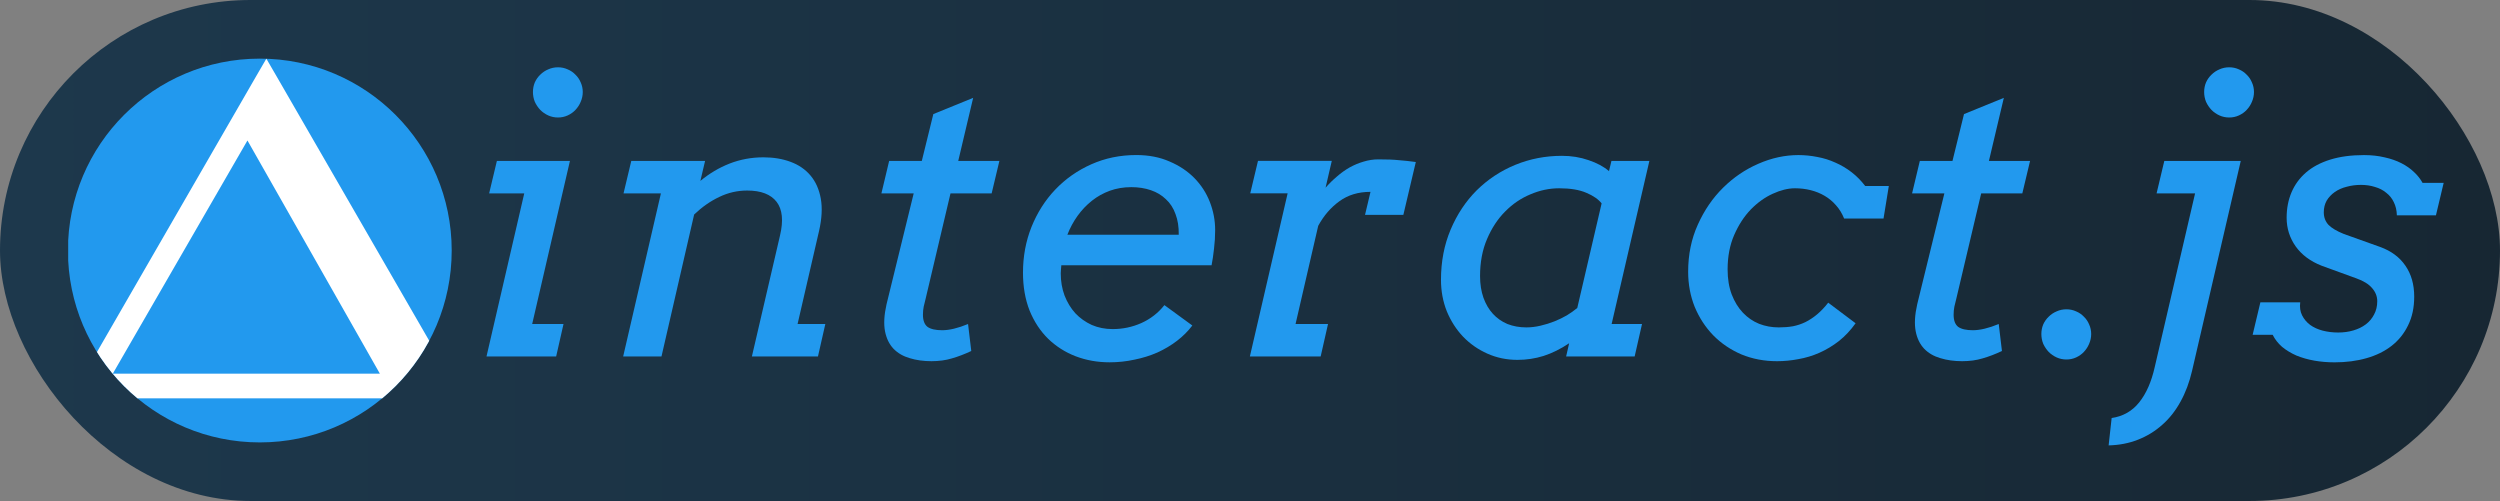 <?xml version="1.0" encoding="UTF-8"?>
<svg width="228.13mm" height="45.716mm" version="1.1" viewBox="0 0 228.13 45.716" xmlns="http://www.w3.org/2000/svg" xmlns:xlink="http://www.w3.org/1999/xlink">
 <rect x="0" y="0" width="228.13" height="45.716" fill="#808080" stroke="none"/>
 <defs>
  <path id="a-delta" d="m4.171-41.333-2.225 3.83-36.418 63.091-2.197 3.83 4.422 5e-4h77.257l-2.197-3.83-36.418-63.091zm-3.938 17.042 27.593 48.583-55.651 3.88e-4z"/>
  <clipPath id="clipPath4115">
   <circle transform="matrix(.723 0 0 .723 117.75 53.037)" cx="194.84" cy="15.591" r="55.291"/>
  </clipPath>
  <linearGradient id="linearGradient5289" x1="7.642" x2="235.77" y1="51.907" y2="51.907" gradientUnits="userSpaceOnUse">
   <stop stop-color="#1d384c" offset="0"/>
   <stop stop-color="#172733" offset="1"/>
  </linearGradient>
 </defs>
 <g transform="translate(-7.642 -29.049)">
  <rect x="7.642" y="29.049" width="228.13" height="45.716" ry="22.858" fill="url(#linearGradient5289)"/>
  <g transform="matrix(.471 0 0 .471 15.715 34.95)" fill="#29e">
   <g transform="matrix(.93 0 0 .93 -207.32 -23.8)" clip-path="url(#clipPath4115)">
    <rect x="218.7" y="24.316" width="80" height="80" fill="#29e"/>
    <use transform="translate(255.81 65.678)" width="512" height="123" fill="#ffffff" xlink:href="#a-delta"/>
   </g>
  </g>
  <g fill="#29e" stroke-width=".265" aria-label="interact.js">
   <path d="m52.984 43.732h6.666l-3.445 14.883h2.859l-0.672 2.963h-6.356l3.445-14.883h-3.204zm3.29-6.287q0-0.465 0.172-0.878 0.189-0.413 0.5-0.706 0.31-0.31 0.723-0.482 0.413-0.189 0.896-0.189 0.465 0 0.878 0.189 0.413 0.172 0.706 0.482 0.31 0.293 0.482 0.706 0.189 0.413 0.189 0.878t-0.189 0.896q-0.172 0.413-0.482 0.741-0.293 0.31-0.706 0.5-0.413 0.189-0.878 0.189-0.482 0-0.896-0.189-0.413-0.189-0.723-0.5-0.31-0.327-0.5-0.741-0.172-0.431-0.172-0.896z"/>
   <path d="m65.248 43.732h6.735l-0.431 1.826q1.223-1.016 2.67-1.585 1.464-0.568 3.083-0.568 1.378 0 2.481 0.413 1.12 0.413 1.826 1.258 0.706 0.844 0.93 2.102 0.224 1.258-0.155 2.928l-1.964 8.509h2.532l-0.672 2.963h-6.029l2.567-11.042q0.482-2.033-0.31-3.066t-2.687-1.034q-1.344 0-2.549 0.586-1.206 0.568-2.291 1.602l-2.98 12.954h-3.497l3.445-14.883h-3.411z"/>
   <path d="m88.779 43.732h2.98l1.051-4.272 3.635-1.481-1.361 5.753h3.755l-0.706 2.963h-3.755l-2.274 9.629q-0.086 0.345-0.172 0.706-0.069 0.345-0.069 0.741 0 0.775 0.413 1.102 0.431 0.31 1.344 0.31 0.982 0 2.36-0.568l0.293 2.463q-0.913 0.431-1.757 0.672-0.844 0.258-1.878 0.258-1.085 0-1.981-0.276-0.896-0.258-1.481-0.861-0.586-0.62-0.775-1.602-0.189-0.999 0.138-2.446l2.481-10.129h-2.946z"/>
   <path d="m104.49 53.258q-0.017 0.241-0.035 0.413-0.017 0.172-0.017 0.327 0 1.085 0.345 2.015 0.362 0.93 0.982 1.619 0.637 0.672 1.499 1.068 0.878 0.379 1.912 0.379 1.378 0 2.618-0.551 1.258-0.568 2.102-1.636l2.549 1.86q-0.586 0.775-1.395 1.395t-1.792 1.068q-0.982 0.431-2.102 0.655-1.102 0.241-2.257 0.241-1.654 0-3.101-0.551-1.43-0.551-2.515-1.602-1.068-1.051-1.688-2.567-0.603-1.533-0.603-3.462 0-2.222 0.775-4.169 0.792-1.964 2.17-3.411 1.395-1.464 3.29-2.308 1.895-0.844 4.1-0.844 1.705 0 3.032 0.586 1.344 0.568 2.274 1.516 0.93 0.947 1.413 2.188 0.482 1.24 0.482 2.549 0 0.878-0.103 1.705-0.086 0.81-0.224 1.516zm6.373-7.131q-1.034 0-1.946 0.327-0.896 0.327-1.636 0.913t-1.309 1.378q-0.568 0.792-0.93 1.723h10.163q0.017-1.068-0.293-1.878-0.293-0.827-0.879-1.361-0.568-0.551-1.378-0.827-0.81-0.276-1.792-0.276z"/>
   <path d="m135.7 48.658h-3.497l0.5-2.102q-1.671 0-2.842 0.861-1.171 0.844-1.929 2.239l-2.067 8.957h2.963l-0.672 2.963h-6.46l3.445-14.883h-3.411l0.706-2.963h6.735l-0.568 2.446q0.482-0.551 1.034-1.016 0.551-0.482 1.154-0.827 0.62-0.345 1.275-0.534 0.672-0.207 1.344-0.207 0.62 0 1.068 0.017 0.448 0.017 0.947 0.069 0.517 0.034 1.413 0.155z"/>
   <path d="m150.83 60.372q-1.154 0.775-2.325 1.154-1.154 0.362-2.394 0.362-1.464 0-2.739-0.568-1.275-0.568-2.222-1.55-0.93-0.982-1.481-2.308-0.534-1.344-0.534-2.877 0-2.498 0.879-4.582 0.878-2.084 2.377-3.583 1.516-1.499 3.514-2.325 2.015-0.827 4.272-0.827 1.292 0 2.429 0.396 1.137 0.379 1.86 0.999l0.224-0.93h3.462l-3.445 14.883h2.773l-0.672 2.963h-6.253zm-3.91-1.447q0.637 0 1.292-0.155 0.672-0.155 1.275-0.396 0.603-0.241 1.137-0.551 0.534-0.327 0.947-0.672l2.222-9.543q-0.448-0.568-1.395-0.965-0.947-0.413-2.481-0.413-1.326 0-2.618 0.551-1.292 0.534-2.308 1.567-1.016 1.016-1.654 2.515-0.637 1.481-0.637 3.376 0 1.102 0.31 1.981 0.31 0.861 0.861 1.464 0.551 0.603 1.326 0.93 0.792 0.31 1.723 0.31z"/>
   <path d="m175.92 48.986q-0.276-0.689-0.741-1.206-0.448-0.517-1.034-0.861t-1.275-0.517q-0.689-0.172-1.43-0.172-0.947 0-2.033 0.5-1.068 0.482-1.998 1.43-0.913 0.947-1.516 2.325-0.603 1.378-0.603 3.152 0 1.292 0.379 2.291 0.379 0.982 1.016 1.654 0.637 0.672 1.481 1.016 0.844 0.327 1.792 0.327 0.689 0 1.292-0.103 0.603-0.121 1.137-0.379 0.551-0.276 1.068-0.706t1.016-1.068l2.498 1.878q-0.672 0.947-1.516 1.619-0.844 0.655-1.774 1.068t-1.929 0.586q-0.982 0.189-1.946 0.189-1.757 0-3.256-0.62-1.481-0.637-2.567-1.74-1.068-1.102-1.688-2.584-0.603-1.499-0.603-3.221 0-2.343 0.879-4.289 0.878-1.964 2.308-3.376 1.43-1.413 3.221-2.188 1.809-0.792 3.652-0.792 0.861 0 1.723 0.172 0.861 0.155 1.654 0.517 0.792 0.345 1.481 0.878t1.24 1.258h2.153l-0.482 2.963h-3.6z"/>
   <path d="m182.83 43.732h2.98l1.051-4.272 3.635-1.481-1.361 5.753h3.755l-0.706 2.963h-3.755l-2.274 9.629q-0.086 0.345-0.172 0.706-0.069 0.345-0.069 0.741 0 0.775 0.413 1.102 0.431 0.31 1.344 0.31 0.982 0 2.36-0.568l0.293 2.463q-0.913 0.431-1.757 0.672-0.844 0.258-1.878 0.258-1.085 0-1.981-0.276-0.896-0.258-1.481-0.861-0.586-0.62-0.775-1.602-0.189-0.999 0.138-2.446l2.481-10.129h-2.946z"/>
   <path d="m193.92 59.528q0-0.465 0.172-0.878 0.189-0.413 0.5-0.706 0.31-0.31 0.723-0.482 0.413-0.189 0.896-0.189 0.465 0 0.879 0.189 0.413 0.172 0.706 0.482 0.31 0.293 0.482 0.706 0.189 0.413 0.189 0.878t-0.189 0.896q-0.172 0.413-0.482 0.741-0.293 0.31-0.706 0.5-0.413 0.189-0.879 0.189-0.482 0-0.896-0.189-0.413-0.189-0.723-0.5-0.31-0.327-0.5-0.741-0.172-0.431-0.172-0.896z"/>
   <path d="m205.14 43.732h6.976l-4.444 19.155q-0.362 1.567-1.051 2.808-0.689 1.258-1.671 2.119-0.982 0.878-2.222 1.361-1.223 0.482-2.67 0.517l0.276-2.498q1.55-0.224 2.515-1.43 0.965-1.206 1.413-3.204l3.686-15.865h-3.514zm3.635-6.287q0-0.465 0.172-0.878 0.189-0.413 0.5-0.706 0.31-0.31 0.723-0.482 0.413-0.189 0.896-0.189 0.465 0 0.879 0.189 0.413 0.172 0.706 0.482 0.31 0.293 0.482 0.706 0.189 0.413 0.189 0.878t-0.189 0.896q-0.172 0.413-0.482 0.741-0.293 0.31-0.706 0.5-0.413 0.189-0.879 0.189-0.482 0-0.896-0.189-0.413-0.189-0.723-0.5-0.31-0.327-0.5-0.741-0.172-0.431-0.172-0.896z"/>
   <path d="m226.36 48.693q-0.017-0.672-0.276-1.189-0.241-0.517-0.689-0.861-0.431-0.362-1.034-0.534-0.586-0.189-1.275-0.189-0.689 0-1.309 0.172-0.62 0.155-1.085 0.482t-0.741 0.792q-0.258 0.465-0.258 1.051 0 0.689 0.431 1.154 0.448 0.448 1.395 0.827l3.325 1.189q1.516 0.551 2.308 1.723 0.792 1.154 0.792 2.808 0 1.481-0.551 2.601-0.534 1.12-1.499 1.878-0.965 0.758-2.308 1.137-1.326 0.379-2.911 0.379-0.965 0-1.843-0.155-0.878-0.155-1.636-0.465-0.741-0.327-1.309-0.792-0.551-0.482-0.861-1.102h-1.826l0.706-2.963h3.635q-0.086 0.672 0.172 1.189 0.258 0.517 0.741 0.878 0.482 0.345 1.137 0.517 0.672 0.172 1.413 0.172t1.378-0.189q0.655-0.189 1.137-0.551 0.482-0.362 0.758-0.896 0.293-0.534 0.293-1.223 0-0.655-0.465-1.189-0.465-0.551-1.447-0.896l-3.17-1.154q-1.533-0.603-2.36-1.757-0.827-1.171-0.827-2.618 0-1.275 0.448-2.325 0.448-1.051 1.326-1.809 0.878-0.758 2.205-1.171 1.326-0.413 3.083-0.413 1.016 0 1.878 0.207 0.861 0.189 1.533 0.534 0.672 0.345 1.154 0.81 0.482 0.448 0.775 0.982h1.929l-0.706 2.963h-3.566z"/>
  </g>
 </g>
</svg>
